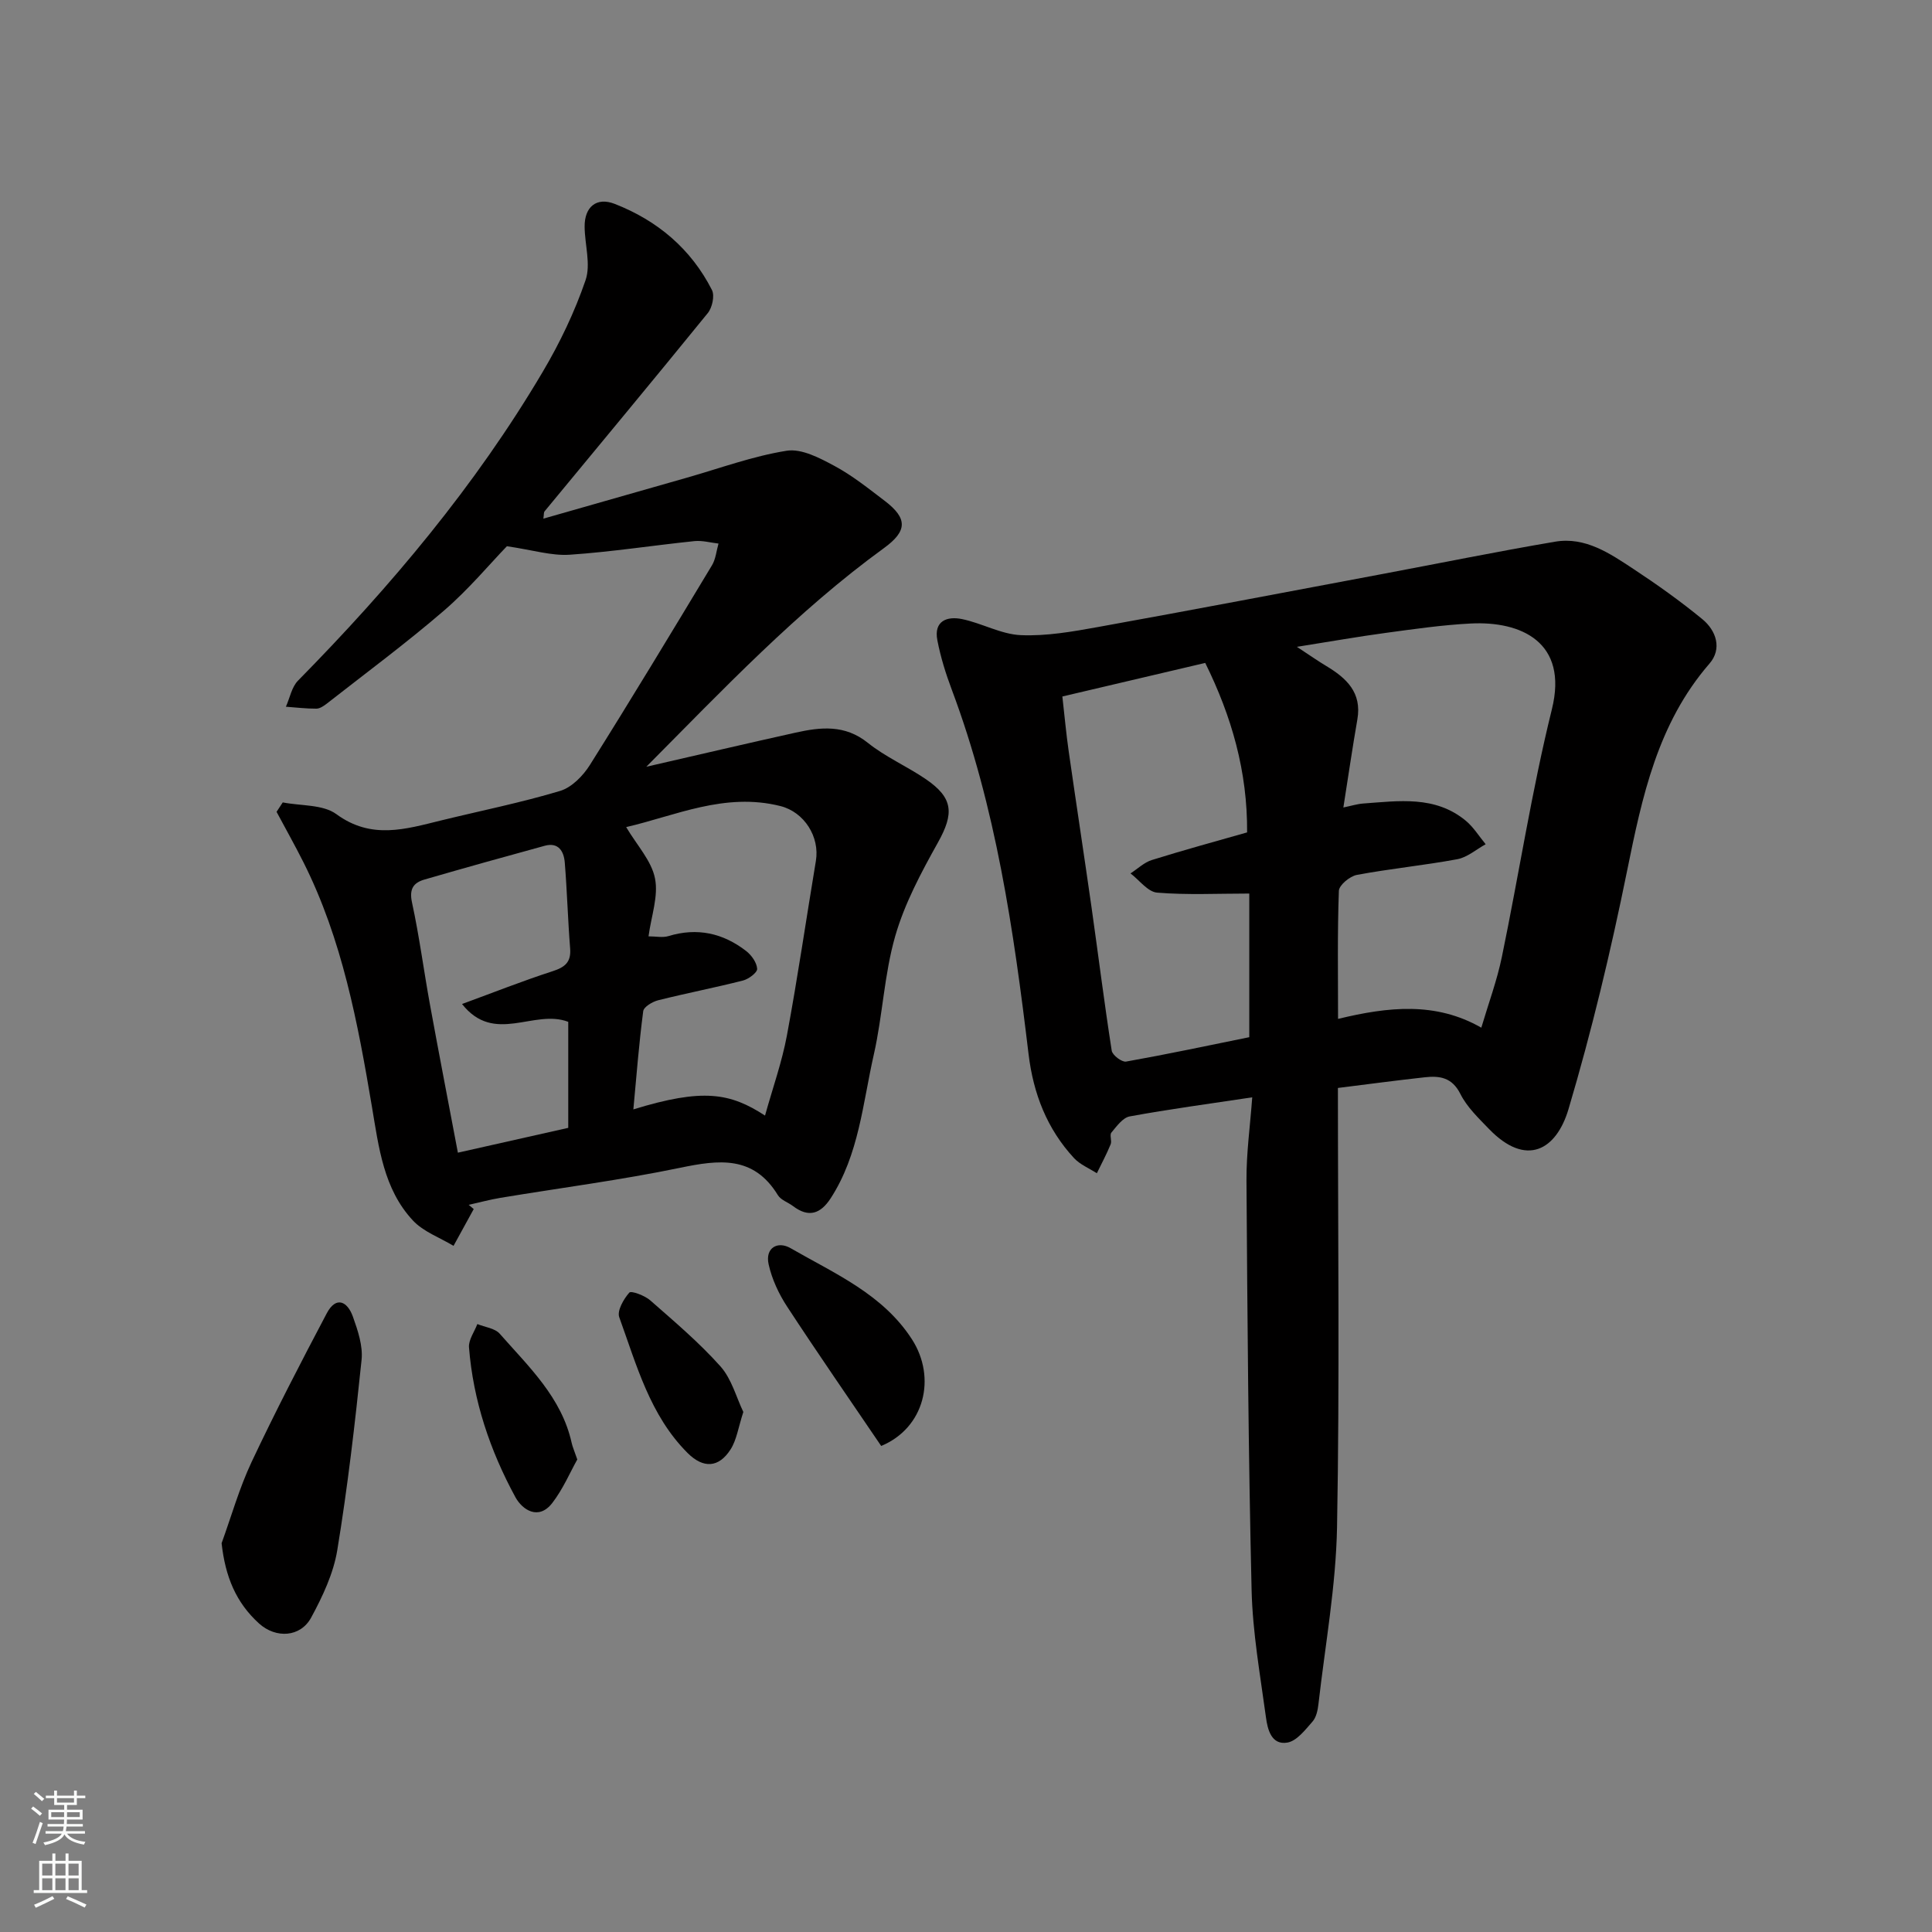 <svg enable-background="new 0 0 400 400" viewBox="0 0 400 400" xmlns="http://www.w3.org/2000/svg"><rect x="0" y="0" width="400" height="400" fill="#808080" stroke="none"/><g fill="#010000"><path d="m277 225.25c0 30.65.37 60.8-.18 90.92-.23 12.23-2.46 24.43-3.85 36.64-.14 1.26-.45 2.75-1.24 3.64-1.5 1.7-3.24 3.99-5.18 4.33-3.33.58-4.12-2.75-4.45-5.24-1.19-8.76-2.76-17.54-2.97-26.34-.67-28.24-.87-56.5-1.06-84.75-.04-5.71.77-11.42 1.19-17.26-8.95 1.35-17.19 2.45-25.36 3.95-1.44.26-2.71 2.05-3.8 3.35-.41.5.14 1.71-.15 2.42-.84 2.05-1.89 4.01-2.86 6-1.59-1.03-3.47-1.79-4.72-3.13-5.61-6.07-8.43-13.34-9.42-21.56-3.07-25.6-6.76-51.08-15.89-75.42-1.25-3.32-2.32-6.76-2.99-10.24-.78-4.02 2.02-5.03 5.13-4.38 4.11.85 8.06 3.14 12.14 3.32 5.3.23 10.71-.73 15.98-1.68 19.4-3.5 38.77-7.2 58.15-10.84 12.17-2.28 24.3-4.76 36.5-6.83 6.26-1.06 11.35 2.44 16.25 5.67s9.7 6.65 14.23 10.37c2.92 2.4 4.11 6.17 1.48 9.2-10.76 12.41-13.94 27.55-17.08 43.01-3.36 16.56-7.3 33.05-12.11 49.24-2.51 8.44-8.73 12.12-16.49 4.07-2.16-2.24-4.54-4.51-5.9-7.23-1.72-3.43-4.29-3.78-7.37-3.44-5.83.64-11.66 1.42-17.98 2.21zm-8.49-91.33c2.81 1.85 4.41 2.97 6.08 3.97 4.18 2.51 7.4 5.49 6.44 11.04-1.02 5.87-1.88 11.76-2.9 18.25 1.68-.35 2.88-.73 4.1-.82 7.36-.53 14.89-1.69 21.23 3.55 1.62 1.34 2.77 3.24 4.13 4.88-1.95 1.07-3.79 2.71-5.87 3.1-6.9 1.28-13.91 1.96-20.8 3.25-1.45.27-3.68 2.12-3.72 3.3-.32 8.76-.17 17.53-.17 26.51 10.42-2.52 20.22-3.58 29.66 1.82 1.48-5 3.25-9.76 4.26-14.67 3.53-17.07 6.17-34.35 10.35-51.25 3.45-13.92-6.4-18.29-16.79-17.76-5.88.3-11.74 1.15-17.58 1.94-5.81.78-11.57 1.81-18.42 2.89zm-9.86 80.82c0-10.16 0-20.36 0-29.74-6.6 0-12.88.32-19.08-.19-1.93-.16-3.68-2.59-5.51-3.98 1.46-.94 2.81-2.27 4.41-2.77 6.62-2.07 13.32-3.89 19.73-5.72.09-12.63-3.21-24.03-8.67-35.09-9.98 2.35-19.73 4.64-29.58 6.95.47 4.13.79 7.71 1.3 11.26 1.55 10.83 3.21 21.64 4.75 32.46 1.4 9.87 2.63 19.76 4.17 29.61.14.93 2.1 2.41 2.97 2.26 8.48-1.51 16.91-3.3 25.51-5.05z"/><path d="m98.08 250.32c-1.39 2.54-2.79 5.08-4.18 7.62-2.85-1.72-6.25-2.92-8.43-5.27-6.07-6.52-7.05-15.16-8.46-23.5-2.93-17.38-6.16-34.67-14.17-50.62-1.77-3.53-3.72-6.98-5.58-10.47.43-.65.85-1.3 1.28-1.95 3.75.74 8.31.39 11.1 2.43 7.26 5.33 14.35 3.1 21.7 1.3 8.22-2.01 16.54-3.68 24.63-6.11 2.4-.72 4.75-3.13 6.16-5.37 8.59-13.67 16.94-27.5 25.27-41.33.79-1.3.92-3 1.36-4.51-1.66-.19-3.35-.67-4.97-.51-8.62.89-17.21 2.24-25.85 2.82-3.75.25-7.6-.97-12.99-1.76-3.5 3.62-7.9 8.91-13.04 13.34-7.81 6.73-16.12 12.88-24.24 19.24-.63.49-1.45 1.05-2.18 1.05-2.1.01-4.2-.25-6.3-.4.82-1.82 1.2-4.08 2.52-5.41 19.19-19.5 36.72-40.33 50.67-63.95 3.54-5.98 6.6-12.38 8.85-18.94 1.13-3.28-.16-7.36-.19-11.08-.04-4.07 2.43-6.22 6.25-4.72 8.81 3.44 15.78 9.3 20.11 17.82.6 1.18.06 3.65-.86 4.78-11.18 13.76-22.52 27.39-33.81 41.07-.16.2-.1.58-.23 1.49 10.07-2.88 19.89-5.69 29.71-8.48 6.88-1.96 13.67-4.47 20.68-5.58 3.07-.48 6.82 1.5 9.85 3.13 3.71 1.99 7.07 4.69 10.45 7.26 4.74 3.62 4.69 6.23-.18 9.77-18.03 13.1-33.24 29.21-49.2 45.27 10.69-2.45 20.77-4.82 30.88-7.06 5.21-1.16 10.22-1.72 14.98 2.1 3.65 2.93 8.1 4.86 11.99 7.51 5.74 3.91 5.89 7.12 2.52 13.15-3.45 6.18-6.89 12.6-8.83 19.35-2.29 7.95-2.6 16.45-4.44 24.55-2.29 10.09-3.06 20.68-8.92 29.73-2.1 3.24-4.56 4.09-7.8 1.63-1.04-.79-2.52-1.25-3.14-2.27-5.05-8.25-12.2-7.33-20.25-5.66-12.3 2.55-24.79 4.16-37.19 6.22-2.21.37-4.38.96-6.57 1.45.34.3.69.59 1.04.87zm60.31-19.35c1.58-5.69 3.5-11.05 4.53-16.58 2.24-12.01 3.99-24.1 6-36.15.83-4.97-2.39-10.1-7.33-11.35-11.54-2.91-21.84 2.03-31.95 4.35 2.25 3.79 5.25 6.98 5.97 10.62.74 3.69-.78 7.82-1.34 12 1.54 0 2.93.31 4.12-.05 5.96-1.82 11.31-.62 16.11 3.1 1.1.86 2.19 2.39 2.26 3.68.04.77-1.76 2.12-2.94 2.42-5.82 1.48-11.72 2.62-17.54 4.08-1.2.3-3 1.37-3.11 2.27-.88 6.7-1.4 13.45-2.04 20.33 14.44-4.45 20.07-3.4 27.26 1.28zm-40.74 2.54c0-7.5 0-14.9 0-21.95-7.13-2.73-15.29 4.8-21.99-3.69 6.55-2.4 12.57-4.79 18.72-6.78 2.57-.83 3.89-1.86 3.66-4.73-.47-5.92-.63-11.87-1.11-17.79-.19-2.3-1.29-4.25-4.16-3.46-8.31 2.27-16.61 4.59-24.89 6.99-2.27.66-3.19 1.94-2.58 4.75 1.52 7.01 2.44 14.14 3.73 21.2 1.87 10.23 3.85 20.44 5.77 30.6 7.95-1.79 15.23-3.43 22.85-5.14z"/><path d="m45.88 319.51c2.03-5.6 3.66-11.39 6.18-16.76 4.91-10.42 10.21-20.65 15.59-30.84 1.93-3.65 4.28-2.48 5.41.68 1.02 2.86 2.1 6.05 1.8 8.96-1.36 13.16-2.88 26.33-5.03 39.39-.79 4.83-3.04 9.59-5.4 13.95-2.24 4.13-7.32 4.36-10.77 1.26-4.82-4.35-7.02-9.76-7.78-16.64z"/><path d="m182.44 299.37c-6.41-9.45-13.07-19.06-19.47-28.84-1.73-2.64-3.15-5.69-3.83-8.75-.77-3.42 1.85-4.9 4.52-3.37 9.12 5.26 19.1 9.5 25.15 18.88 5.12 7.96 2.61 18.35-6.37 22.08z"/><path d="m119.52 302.17c-1.47 2.62-2.94 6.1-5.17 9-2.86 3.71-6.23 1.4-7.65-1.21-5.24-9.64-8.73-19.97-9.6-31-.12-1.55 1.12-3.22 1.73-4.83 1.57.65 3.63.86 4.64 2.01 6 6.83 12.81 13.18 14.89 22.61.17.78.51 1.52 1.16 3.42z"/><path d="m153.9 292.33c-1.05 3.23-1.38 5.76-2.62 7.72-2.46 3.87-5.67 4.03-8.94.76-7.78-7.79-10.54-18.19-14.13-28.09-.49-1.34.9-3.76 2.08-5.1.39-.44 3.19.6 4.33 1.6 5.01 4.4 10.13 8.73 14.55 13.68 2.32 2.61 3.28 6.43 4.73 9.43z"/></g><path d="m6.44 374.46.42-.45c.65.47 1.27.95 1.85 1.44l-.45.49c-.65-.56-1.25-1.06-1.82-1.48m.93 7.33-.63-.26c.55-1.36 1.05-2.8 1.52-4.33.19.1.38.19.59.27-.46 1.29-.95 2.73-1.48 4.32m-.38-10.38.44-.42c.43.34 1.01.82 1.74 1.44l-.49.49c-.53-.51-1.09-1.01-1.69-1.51m2.5.35h1.72v-1.04h.59v1.04h3.52v-1.04h.59v1.04h1.75v.53h-1.75v1.42h-2.03v.97h3.22v2.03h-3.24c0 .35-.01.66-.03.93h3.32v.53h-3.37c-.03.27-.08.58-.15.94h3.96v.53h-3.71c.67.92 1.93 1.48 3.79 1.68-.13.24-.23.44-.29.59-2.13-.38-3.48-1.08-4.04-2.12-.43.97-1.77 1.72-4.03 2.23-.09-.19-.2-.37-.33-.55 2.1-.42 3.37-1.03 3.81-1.83h-3.36v-.53h3.58c.08-.29.13-.61.16-.94h-3.33v-.53h3.39c.02-.27.04-.58.04-.93h-3.23v-2.03h3.25v-.97h-2.07v-1.42h-1.73zm1.12 3.44v1h2.65c.01-.3.02-.44.01-.4v-.25-.35zm1.19-2h3.52v-.91h-3.52zm4.71 2h-2.63v.59c0 .15-.01.28-.01.4h2.64z" fill="#fafbfa"/><path d="m13.56 383.74h.63v1.52h2.72v6.07h1.13v.6h-11.06v-.6h1.13v-6.07h2.73v-1.52h.63v1.52h2.1v-1.52zm-2.69 8.83.38.56c-1.24.63-2.53 1.25-3.85 1.85-.1-.21-.21-.42-.34-.63 1.36-.55 2.63-1.15 3.81-1.78m-2.13-4.27h2.1v-2.45h-2.1zm0 3.04h2.1v-2.46h-2.1zm2.72-3.04h2.1v-2.45h-2.1zm0 3.04h2.1v-2.46h-2.1zm6.07 3.6c-1.41-.71-2.7-1.3-3.86-1.78l.35-.56c1.45.62 2.75 1.19 3.88 1.72zm-1.25-9.09h-2.1v2.45h2.1zm-2.09 5.49h2.1v-2.46h-2.1z" fill="#fafbfa"/></svg>